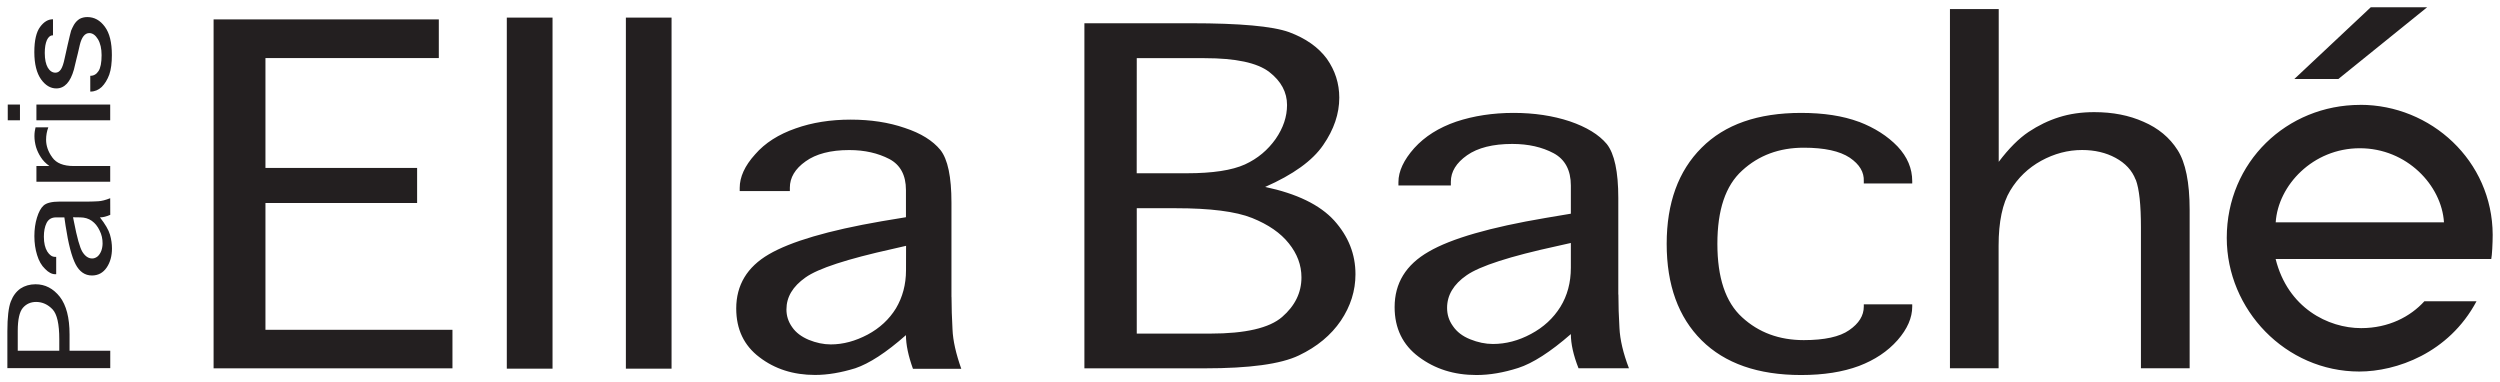 <?xml version="1.0" encoding="UTF-8" standalone="no"?>
<!-- Created with Inkscape (http://www.inkscape.org/) -->

<svg
   xmlns:dc="http://purl.org/dc/elements/1.1/"
   xmlns:cc="http://creativecommons.org/ns#"
   xmlns:rdf="http://www.w3.org/1999/02/22-rdf-syntax-ns#"
   xmlns:svg="http://www.w3.org/2000/svg"
   xmlns="http://www.w3.org/2000/svg"
   xmlns:sodipodi="http://sodipodi.sourceforge.net/DTD/sodipodi-0.dtd"
   xmlns:inkscape="http://www.inkscape.org/namespaces/inkscape"
   width="171.079"
   height="26.165"
   viewBox="0 0 45.265 6.923"
   version="1.1"
   id="svg7640"
   inkscape:version="0.92.0 r15299"
   sodipodi:docname="ella bache.svg">
  <defs
     id="defs7634">
    <clipPath
       id="clipPath7266"
       clipPathUnits="userSpaceOnUse">
      <path
         inkscape:connector-curvature="0"
         id="path7264"
         d="M 0,0 H 595.276 V 841.89 H 0 Z" />
    </clipPath>
    <clipPath
       id="clipPath7240"
       clipPathUnits="userSpaceOnUse">
      <path
         inkscape:connector-curvature="0"
         id="path7238"
         d="M 0,0 H 595.276 V 841.89 H 0 Z" />
    </clipPath>
  </defs>
  <sodipodi:namedview
     id="base"
     pagecolor="#ffffff"
     bordercolor="#666666"
     borderopacity="1.0"
     inkscape:pageopacity="0.0"
     inkscape:pageshadow="2"
     inkscape:zoom="5.2226558"
     inkscape:cx="85.875864"
     inkscape:cy="-2.3245317"
     inkscape:document-units="mm"
     inkscape:current-layer="layer1"
     showgrid="false"
     fit-margin-top="0"
     fit-margin-left="0"
     fit-margin-right="0"
     fit-margin-bottom="0"
     units="px"
     inkscape:window-width="1280"
     inkscape:window-height="744"
     inkscape:window-x="-4"
     inkscape:window-y="-4"
     inkscape:window-maximized="1" />
  <g
     inkscape:label="Layer 1"
     inkscape:groupmode="layer"
     id="layer1"
     transform="translate(-33.345,-166.242)">
    <g
       id="g7725"
       transform="translate(0.132,-0.132)">
      <path
         d="m 38.019,170.049 h 2.746 v -0.634 H 38.019 v -1.99 h 3.139 v -0.7 h -4.078 v 6.318 h 4.325 v -0.697 H 38.019 Z m 4.37,3 h 0.828 v -6.356 h -0.828 z m 2.156,0 h 0.827 v -6.356 h -0.827 z m 5.895,-1.301 v -1.704 c 0,-0.467 -0.066,-0.786 -0.201,-0.956 -0.137,-0.166 -0.349,-0.301 -0.645,-0.398 -0.292,-0.101 -0.619,-0.15 -0.979,-0.15 -0.363,0 -0.697,0.052 -0.997,0.159 -0.307,0.107 -0.553,0.262 -0.733,0.47 -0.188,0.207 -0.279,0.411 -0.279,0.606 v 0.058 h 0.908 v -0.062 c 0,-0.18 0.094,-0.341 0.286,-0.476 0.186,-0.134 0.451,-0.204 0.788,-0.204 0.284,0 0.521,0.056 0.727,0.162 0.199,0.105 0.301,0.293 0.301,0.561 v 0.493 l -0.44,0.073 c -0.967,0.167 -1.647,0.368 -2.043,0.599 -0.393,0.229 -0.59,0.558 -0.59,0.98 0,0.377 0.14,0.671 0.419,0.882 0.278,0.214 0.615,0.322 1.008,0.322 0.231,0 0.474,-0.043 0.728,-0.121 0.252,-0.085 0.559,-0.283 0.918,-0.6 0,0.174 0.043,0.376 0.127,0.61 h 0.875 c -0.096,-0.272 -0.151,-0.509 -0.159,-0.715 -0.011,-0.204 -0.018,-0.4 -0.018,-0.586 m -0.824,-0.484 c 0,0.26 -0.063,0.489 -0.182,0.69 -0.122,0.198 -0.293,0.358 -0.514,0.476 -0.221,0.116 -0.44,0.177 -0.667,0.177 -0.13,0 -0.265,-0.029 -0.398,-0.083 -0.132,-0.056 -0.233,-0.131 -0.3,-0.229 -0.072,-0.101 -0.104,-0.207 -0.104,-0.321 0,-0.225 0.114,-0.416 0.345,-0.579 0.23,-0.164 0.753,-0.334 1.578,-0.517 l 0.243,-0.056 z m 6.5,-1.507 c 0.51,-0.224 0.861,-0.477 1.054,-0.76 0.195,-0.282 0.291,-0.568 0.291,-0.857 0,-0.257 -0.075,-0.492 -0.225,-0.705 -0.155,-0.21 -0.383,-0.37 -0.684,-0.482 -0.3,-0.108 -0.893,-0.161 -1.773,-0.161 h -1.933 v 6.248 h 2.183 c 0.804,0 1.372,-0.076 1.701,-0.234 0.33,-0.157 0.582,-0.368 0.759,-0.628 0.177,-0.263 0.265,-0.544 0.265,-0.841 0,-0.362 -0.125,-0.683 -0.385,-0.973 -0.26,-0.285 -0.677,-0.487 -1.253,-0.609 m -2.322,-2.331 h 1.227 c 0.565,0 0.954,0.083 1.172,0.25 0.216,0.167 0.322,0.368 0.322,0.598 0,0.211 -0.068,0.415 -0.207,0.616 -0.141,0.198 -0.322,0.353 -0.555,0.46 -0.234,0.106 -0.584,0.16 -1.052,0.16 h -0.908 z m 2.632,4.686 c -0.23,0.2 -0.666,0.301 -1.297,0.301 h -1.335 v -2.27 h 0.704 c 0.626,0 1.088,0.058 1.385,0.177 0.295,0.119 0.515,0.271 0.665,0.46 0.151,0.188 0.228,0.392 0.228,0.615 0,0.277 -0.117,0.515 -0.35,0.717 m 6.087,-0.406 v -1.746 c 0,-0.48 -0.07,-0.804 -0.208,-0.979 -0.143,-0.171 -0.367,-0.308 -0.672,-0.412 -0.305,-0.101 -0.645,-0.152 -1.015,-0.152 -0.376,0 -0.722,0.053 -1.039,0.158 -0.316,0.109 -0.568,0.267 -0.761,0.48 -0.189,0.213 -0.286,0.418 -0.286,0.615 v 0.061 h 0.949 v -0.067 c 0,-0.183 0.098,-0.342 0.294,-0.48 0.194,-0.136 0.468,-0.205 0.818,-0.205 0.292,0 0.54,0.057 0.749,0.168 0.207,0.111 0.312,0.309 0.312,0.585 v 0.51 l -0.458,0.077 c -1,0.169 -1.708,0.373 -2.115,0.61 -0.414,0.237 -0.618,0.571 -0.618,1.005 0,0.383 0.147,0.684 0.437,0.9 0.292,0.219 0.638,0.329 1.044,0.329 0.241,0 0.491,-0.043 0.757,-0.128 0.261,-0.084 0.582,-0.289 0.953,-0.613 0,0.175 0.046,0.384 0.139,0.619 h 0.913 c -0.105,-0.274 -0.162,-0.518 -0.172,-0.73 -0.013,-0.21 -0.019,-0.414 -0.019,-0.606 m -0.861,-0.485 c 0,0.27 -0.064,0.506 -0.19,0.71 -0.128,0.205 -0.304,0.368 -0.531,0.489 -0.226,0.122 -0.457,0.182 -0.69,0.182 -0.135,0 -0.274,-0.029 -0.412,-0.085 -0.139,-0.056 -0.241,-0.134 -0.313,-0.24 -0.072,-0.1 -0.105,-0.208 -0.105,-0.329 0,-0.228 0.116,-0.427 0.355,-0.591 0.239,-0.166 0.781,-0.342 1.633,-0.527 l 0.253,-0.057 z m 5.217,-2.641 c -0.294,-0.109 -0.64,-0.162 -1.048,-0.162 -0.781,0 -1.38,0.208 -1.802,0.631 -0.421,0.42 -0.632,1 -0.632,1.74 0,0.746 0.212,1.328 0.632,1.746 0.422,0.419 1.022,0.629 1.802,0.629 0.408,0 0.754,-0.055 1.048,-0.164 0.285,-0.109 0.517,-0.262 0.699,-0.468 0.177,-0.202 0.265,-0.405 0.265,-0.607 v -0.041 h -0.877 v 0.041 c 0,0.162 -0.087,0.305 -0.265,0.427 -0.171,0.12 -0.447,0.18 -0.822,0.18 -0.443,0 -0.816,-0.137 -1.116,-0.413 -0.302,-0.275 -0.448,-0.72 -0.448,-1.331 0,-0.611 0.146,-1.052 0.448,-1.326 0.3,-0.276 0.673,-0.414 1.116,-0.414 0.375,0 0.652,0.061 0.833,0.181 0.179,0.122 0.261,0.263 0.254,0.425 v 0.042 h 0.877 v -0.042 c 0,-0.229 -0.087,-0.438 -0.265,-0.628 -0.182,-0.189 -0.414,-0.337 -0.699,-0.447 m 5.012,1.049 c 0.063,0.169 0.093,0.456 0.093,0.863 v 2.551 h 0.882 v -2.868 c 0,-0.497 -0.074,-0.859 -0.219,-1.084 -0.144,-0.227 -0.351,-0.397 -0.615,-0.511 -0.264,-0.118 -0.559,-0.175 -0.894,-0.175 -0.234,0 -0.445,0.031 -0.637,0.092 -0.191,0.06 -0.375,0.149 -0.551,0.266 -0.176,0.118 -0.357,0.298 -0.541,0.542 v -2.766 H 68.519 v 6.504 h 0.881 v -2.22 c 0,-0.431 0.07,-0.766 0.21,-0.997 0.139,-0.231 0.326,-0.41 0.561,-0.54 0.236,-0.129 0.482,-0.195 0.741,-0.195 0.228,0 0.432,0.048 0.605,0.142 0.177,0.096 0.3,0.227 0.364,0.395 m 5.279,-3.122 H 76.139 l -1.384,1.299 h 0.797 z m -1.212,1.768 c -1.329,0 -2.417,1.034 -2.417,2.408 0,1.301 1.066,2.42 2.4,2.42 0.664,0 1.619,-0.328 2.122,-1.272 h -0.944 c -0.253,0.278 -0.646,0.486 -1.145,0.486 -0.597,0 -1.327,-0.365 -1.548,-1.251 h 3.904 c 0.014,-0.06 0.026,-0.29 0.026,-0.439 -0.005,-1.343 -1.121,-2.353 -2.397,-2.353 m -1.532,2.128 c 0.043,-0.67 0.673,-1.342 1.523,-1.342 0.852,0 1.482,0.672 1.524,1.342 z"
         style="fill:#231f20;fill-opacity:1;fill-rule:nonzero;stroke:none;stroke-width:0.353"
         id="path7244"
         inkscape:connector-curvature="0" />
      <path
         d="m 34.472,172.725 v -0.295 c 0,-0.303 -0.058,-0.528 -0.176,-0.682 -0.12,-0.151 -0.266,-0.227 -0.44,-0.227 -0.103,0 -0.194,0.026 -0.272,0.077 -0.077,0.054 -0.136,0.132 -0.176,0.236 -0.04,0.103 -0.062,0.285 -0.062,0.539 v 0.666 h 1.863 v -0.315 z m -0.938,0 v -0.359 c 0,-0.208 0.032,-0.346 0.092,-0.417 0.06,-0.07 0.14,-0.108 0.241,-0.108 0.114,0 0.214,0.047 0.297,0.134 0.082,0.087 0.122,0.267 0.122,0.539 v 0.21 z"
         style="fill:#231f20;fill-opacity:1;fill-rule:nonzero;stroke:none;stroke-width:0.353"
         id="path7248"
         inkscape:connector-curvature="0" />
      <path
         d="m 35.208,169.963 c -0.084,0.033 -0.155,0.052 -0.218,0.055 -0.061,0.003 -0.121,0.006 -0.179,0.006 h -0.518 c -0.141,0 -0.238,0.024 -0.29,0.07 -0.051,0.045 -0.09,0.12 -0.121,0.22 -0.031,0.101 -0.047,0.212 -0.047,0.335 0,0.126 0.017,0.238 0.049,0.342 0.032,0.106 0.08,0.191 0.145,0.252 0.062,0.065 0.124,0.096 0.182,0.096 h 0.019 v -0.314 h -0.021 c -0.053,0 -0.1,-0.033 -0.14,-0.096 -0.04,-0.065 -0.062,-0.153 -0.062,-0.27 0,-0.097 0.015,-0.179 0.049,-0.248 0.034,-0.067 0.091,-0.101 0.171,-0.101 h 0.151 l 0.022,0.151 c 0.05,0.329 0.111,0.562 0.181,0.697 0.07,0.135 0.169,0.204 0.296,0.204 0.114,0 0.203,-0.049 0.268,-0.145 0.064,-0.095 0.095,-0.21 0.095,-0.344 0,-0.08 -0.011,-0.163 -0.036,-0.25 -0.025,-0.086 -0.086,-0.191 -0.182,-0.313 0.053,0 0.115,-0.015 0.187,-0.046 z m -0.542,0.347 c 0.078,0 0.149,0.021 0.208,0.062 0.06,0.043 0.107,0.101 0.142,0.176 0.038,0.075 0.054,0.151 0.054,0.232 0,0.043 -0.007,0.09 -0.023,0.135 -0.018,0.045 -0.041,0.08 -0.07,0.104 -0.031,0.024 -0.063,0.035 -0.096,0.035 -0.067,0 -0.126,-0.04 -0.176,-0.119 -0.048,-0.079 -0.098,-0.26 -0.153,-0.543 l -0.017,-0.084 z"
         style="fill:#231f20;fill-opacity:1;fill-rule:nonzero;stroke:none;stroke-width:0.353"
         id="path7252"
         inkscape:connector-curvature="0" />
      <path
         d="m 35.208,169.38 v 0.285 h -1.336 v -0.285 h 0.235 c -0.067,-0.048 -0.119,-0.101 -0.155,-0.159 -0.038,-0.058 -0.067,-0.119 -0.087,-0.184 -0.018,-0.064 -0.029,-0.131 -0.029,-0.198 0,-0.061 0.009,-0.115 0.02,-0.159 h 0.231 c -0.026,0.07 -0.04,0.145 -0.04,0.223 0,0.109 0.036,0.217 0.112,0.321 0.072,0.104 0.203,0.156 0.388,0.156 z"
         style="fill:#231f20;fill-opacity:1;fill-rule:nonzero;stroke:none;stroke-width:0.353"
         id="path7256"
         inkscape:connector-curvature="0" />
      <path
         inkscape:connector-curvature="0"
         id="path7258"
         style="fill:#231f20;fill-opacity:1;fill-rule:nonzero;stroke:none;stroke-width:0.353"
         d="m 33.872,168.552 h 1.336 v -0.285 h -1.336 z m -0.519,0 h 0.221 v -0.285 h -0.221 z" />
      <path
         d="m 34.847,168.032 v -0.286 h 0.006 c 0.057,0 0.106,-0.028 0.143,-0.085 0.037,-0.056 0.056,-0.152 0.056,-0.289 0,-0.118 -0.022,-0.214 -0.066,-0.288 -0.045,-0.073 -0.096,-0.111 -0.157,-0.111 -0.079,0 -0.138,0.072 -0.172,0.216 l -0.034,0.148 -0.024,0.096 -0.048,0.2 c -0.064,0.227 -0.169,0.342 -0.319,0.342 -0.105,0 -0.198,-0.055 -0.277,-0.166 -0.078,-0.111 -0.121,-0.275 -0.121,-0.492 0,-0.214 0.037,-0.365 0.105,-0.456 0.068,-0.092 0.145,-0.138 0.229,-0.138 h 0.004 v 0.291 h -0.004 c -0.045,0 -0.079,0.029 -0.106,0.085 -0.026,0.059 -0.039,0.137 -0.039,0.234 0,0.117 0.02,0.205 0.055,0.266 0.037,0.061 0.083,0.091 0.138,0.091 0.04,0 0.072,-0.019 0.099,-0.059 0.027,-0.04 0.049,-0.108 0.068,-0.2 l 0.031,-0.139 0.022,-0.099 c 0.032,-0.141 0.054,-0.228 0.064,-0.264 0.015,-0.034 0.03,-0.069 0.05,-0.104 0.028,-0.048 0.064,-0.084 0.104,-0.109 0.04,-0.021 0.086,-0.033 0.139,-0.033 0.127,0 0.232,0.058 0.318,0.175 0.087,0.118 0.127,0.288 0.127,0.512 0,0.141 -0.014,0.26 -0.047,0.355 -0.034,0.092 -0.08,0.167 -0.137,0.224 -0.059,0.054 -0.126,0.083 -0.201,0.083 z"
         style="fill:#231f20;fill-opacity:1;fill-rule:nonzero;stroke:none;stroke-width:0.353"
         id="path7270"
         inkscape:connector-curvature="0" />
    </g>
  </g>
</svg>
